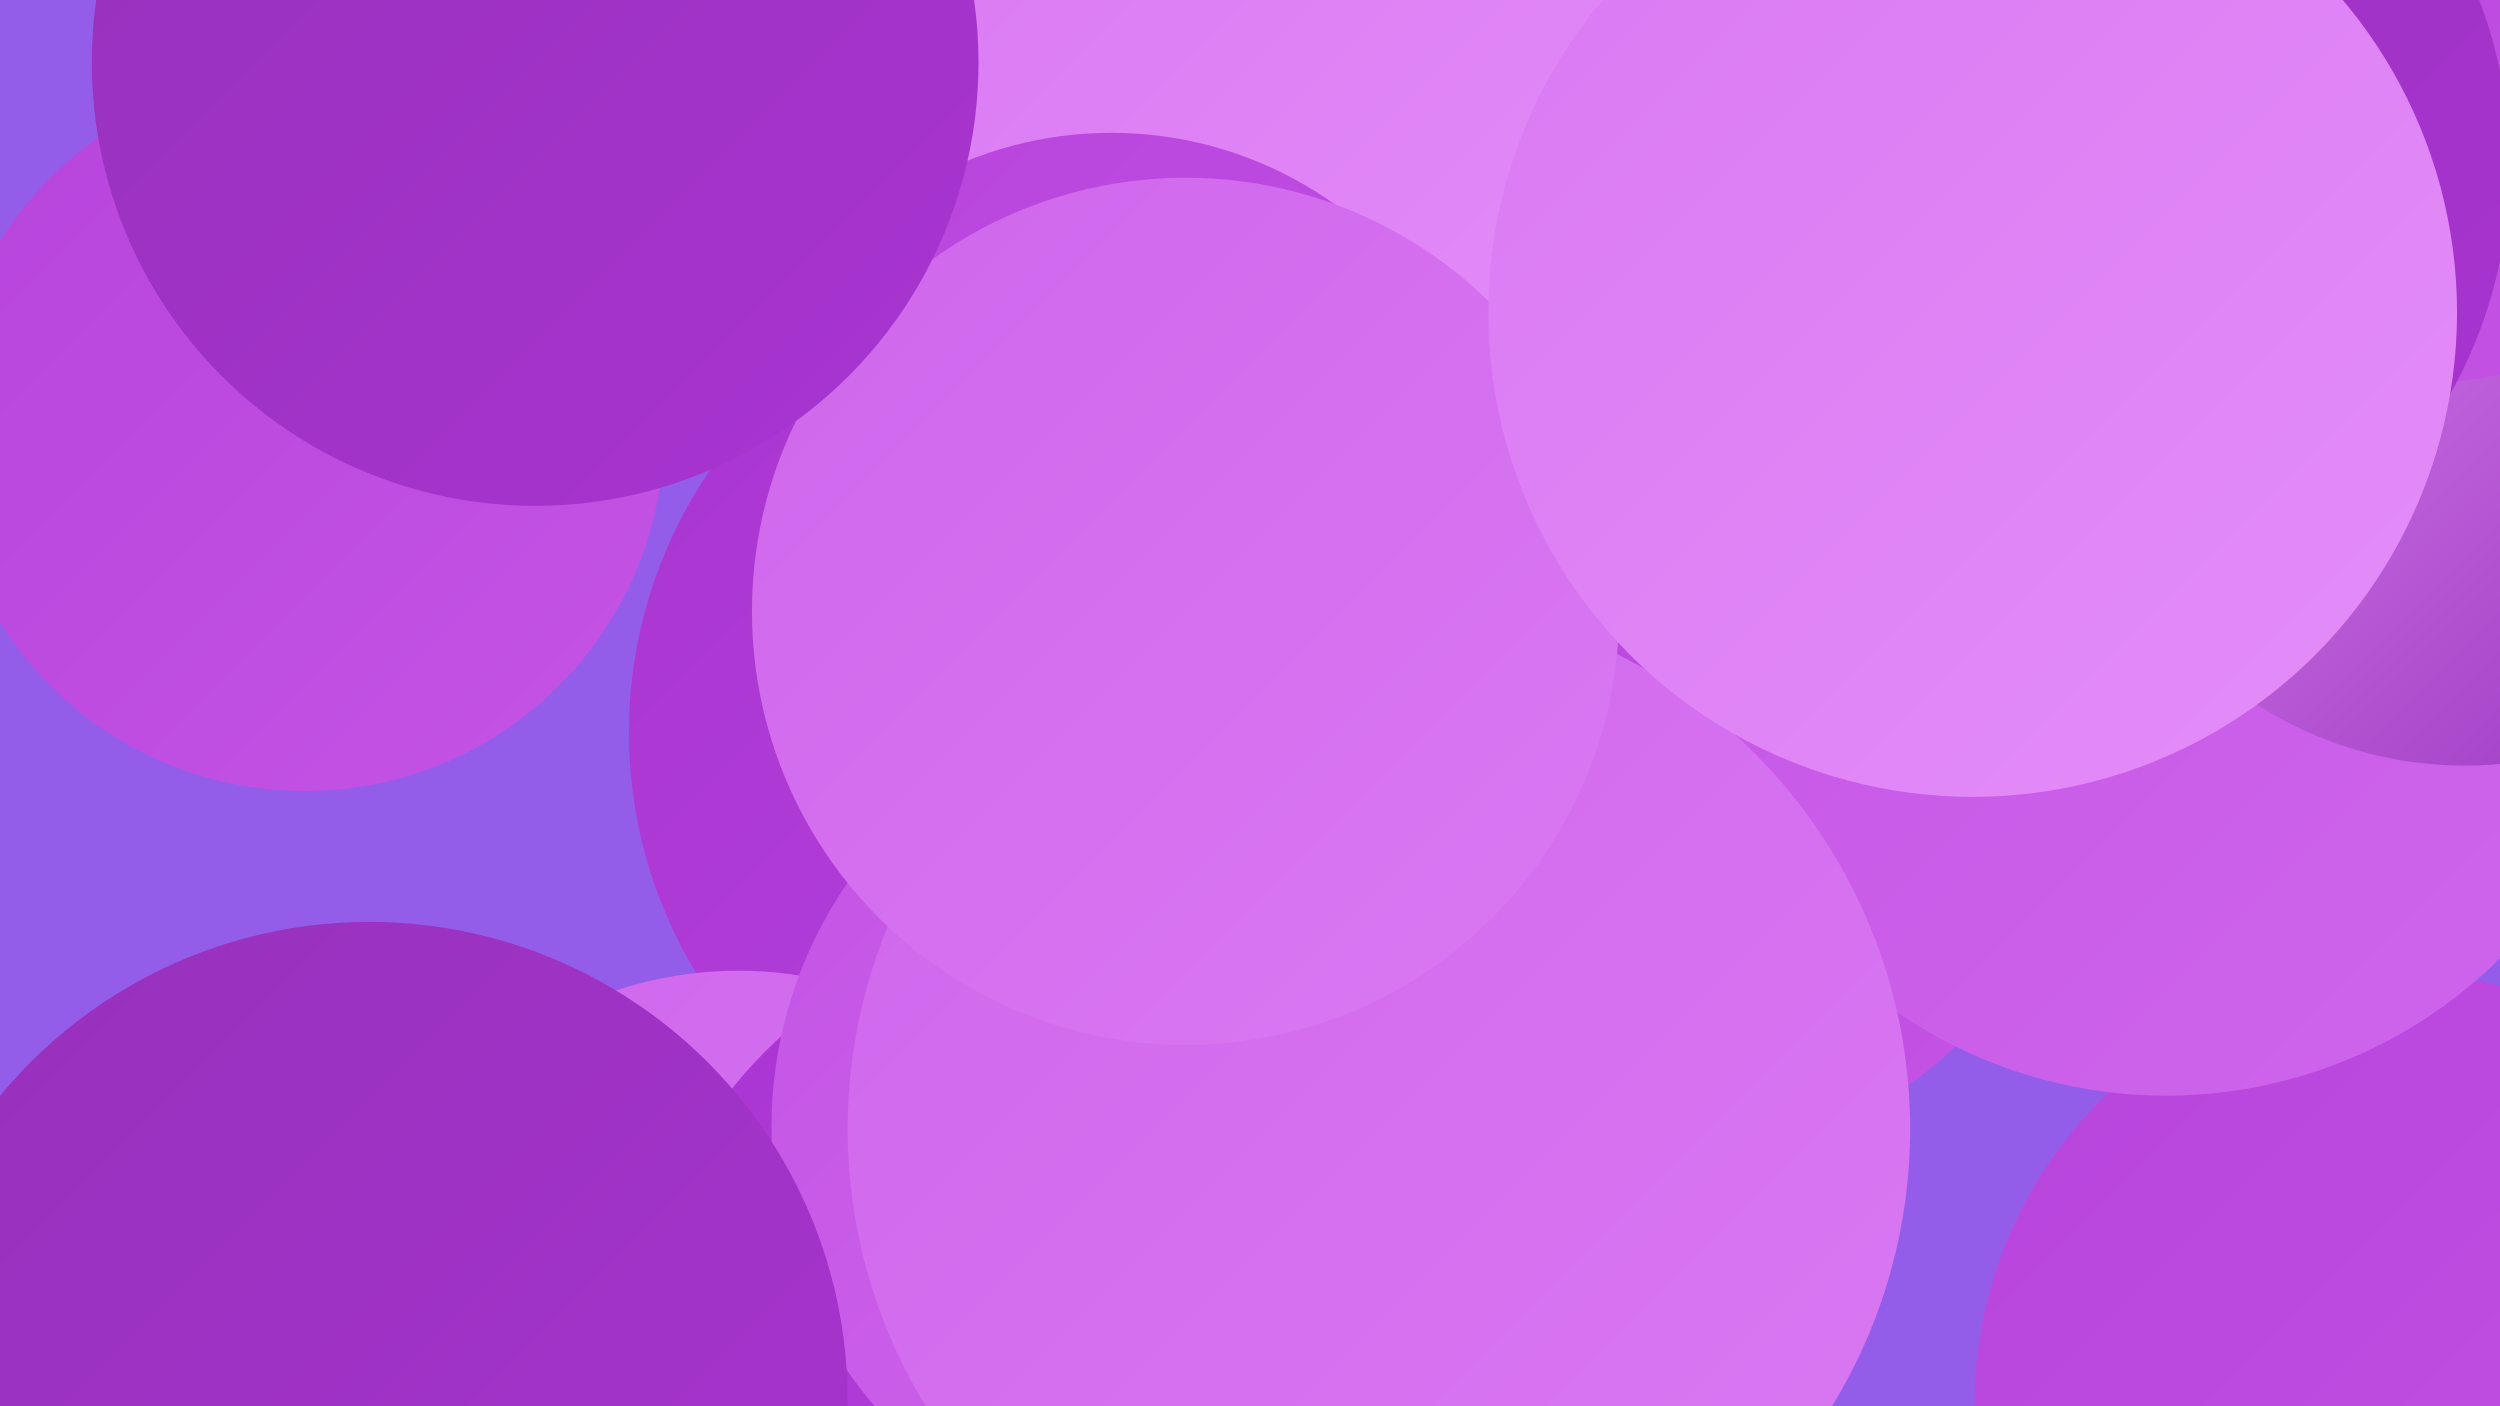 <?xml version="1.0" encoding="UTF-8"?><svg width="1280" height="720" xmlns="http://www.w3.org/2000/svg"><defs><linearGradient id="grad0" x1="0%" y1="0%" x2="100%" y2="100%"><stop offset="0%" style="stop-color:#9631bb;stop-opacity:1" /><stop offset="100%" style="stop-color:#a934d1;stop-opacity:1" /></linearGradient><linearGradient id="grad1" x1="0%" y1="0%" x2="100%" y2="100%"><stop offset="0%" style="stop-color:#a934d1;stop-opacity:1" /><stop offset="100%" style="stop-color:#b743dc;stop-opacity:1" /></linearGradient><linearGradient id="grad2" x1="0%" y1="0%" x2="100%" y2="100%"><stop offset="0%" style="stop-color:#b743dc;stop-opacity:1" /><stop offset="100%" style="stop-color:#c454e5;stop-opacity:1" /></linearGradient><linearGradient id="grad3" x1="0%" y1="0%" x2="100%" y2="100%"><stop offset="0%" style="stop-color:#c454e5;stop-opacity:1" /><stop offset="100%" style="stop-color:#cf66ec;stop-opacity:1" /></linearGradient><linearGradient id="grad4" x1="0%" y1="0%" x2="100%" y2="100%"><stop offset="0%" style="stop-color:#cf66ec;stop-opacity:1" /><stop offset="100%" style="stop-color:#da79f3;stop-opacity:1" /></linearGradient><linearGradient id="grad5" x1="0%" y1="0%" x2="100%" y2="100%"><stop offset="0%" style="stop-color:#da79f3;stop-opacity:1" /><stop offset="100%" style="stop-color:#e48df8;stop-opacity:1" /></linearGradient><linearGradient id="grad6" x1="0%" y1="0%" x2="100%" y2="100%"><stop offset="0%" style="stop-color:#e48df8;stop-opacity:1" /><stop offset="100%" style="stop-color:#9631bb;stop-opacity:1" /></linearGradient></defs><rect width="1280" height="720" fill="#945de9" /><circle cx="994" cy="167" r="212" fill="url(#grad2)" /><circle cx="1231" cy="719" r="220" fill="url(#grad2)" /><circle cx="994" cy="220" r="285" fill="url(#grad4)" /><circle cx="678" cy="56" r="191" fill="url(#grad5)" /><circle cx="864" cy="393" r="198" fill="url(#grad2)" /><circle cx="569" cy="265" r="197" fill="url(#grad2)" /><circle cx="1109" cy="318" r="243" fill="url(#grad3)" /><circle cx="560" cy="375" r="238" fill="url(#grad1)" /><circle cx="1262" cy="195" r="197" fill="url(#grad6)" /><circle cx="1240" cy="7" r="189" fill="url(#grad2)" /><circle cx="378" cy="696" r="199" fill="url(#grad4)" /><circle cx="545" cy="692" r="217" fill="url(#grad1)" /><circle cx="615" cy="577" r="220" fill="url(#grad3)" /><circle cx="156" cy="221" r="184" fill="url(#grad2)" /><circle cx="706" cy="578" r="272" fill="url(#grad4)" /><circle cx="1046" cy="85" r="239" fill="url(#grad0)" /><circle cx="607" cy="313" r="222" fill="url(#grad4)" /><circle cx="1010" cy="160" r="248" fill="url(#grad5)" /><circle cx="274" cy="32" r="227" fill="url(#grad0)" /><circle cx="189" cy="717" r="245" fill="url(#grad0)" /></svg>